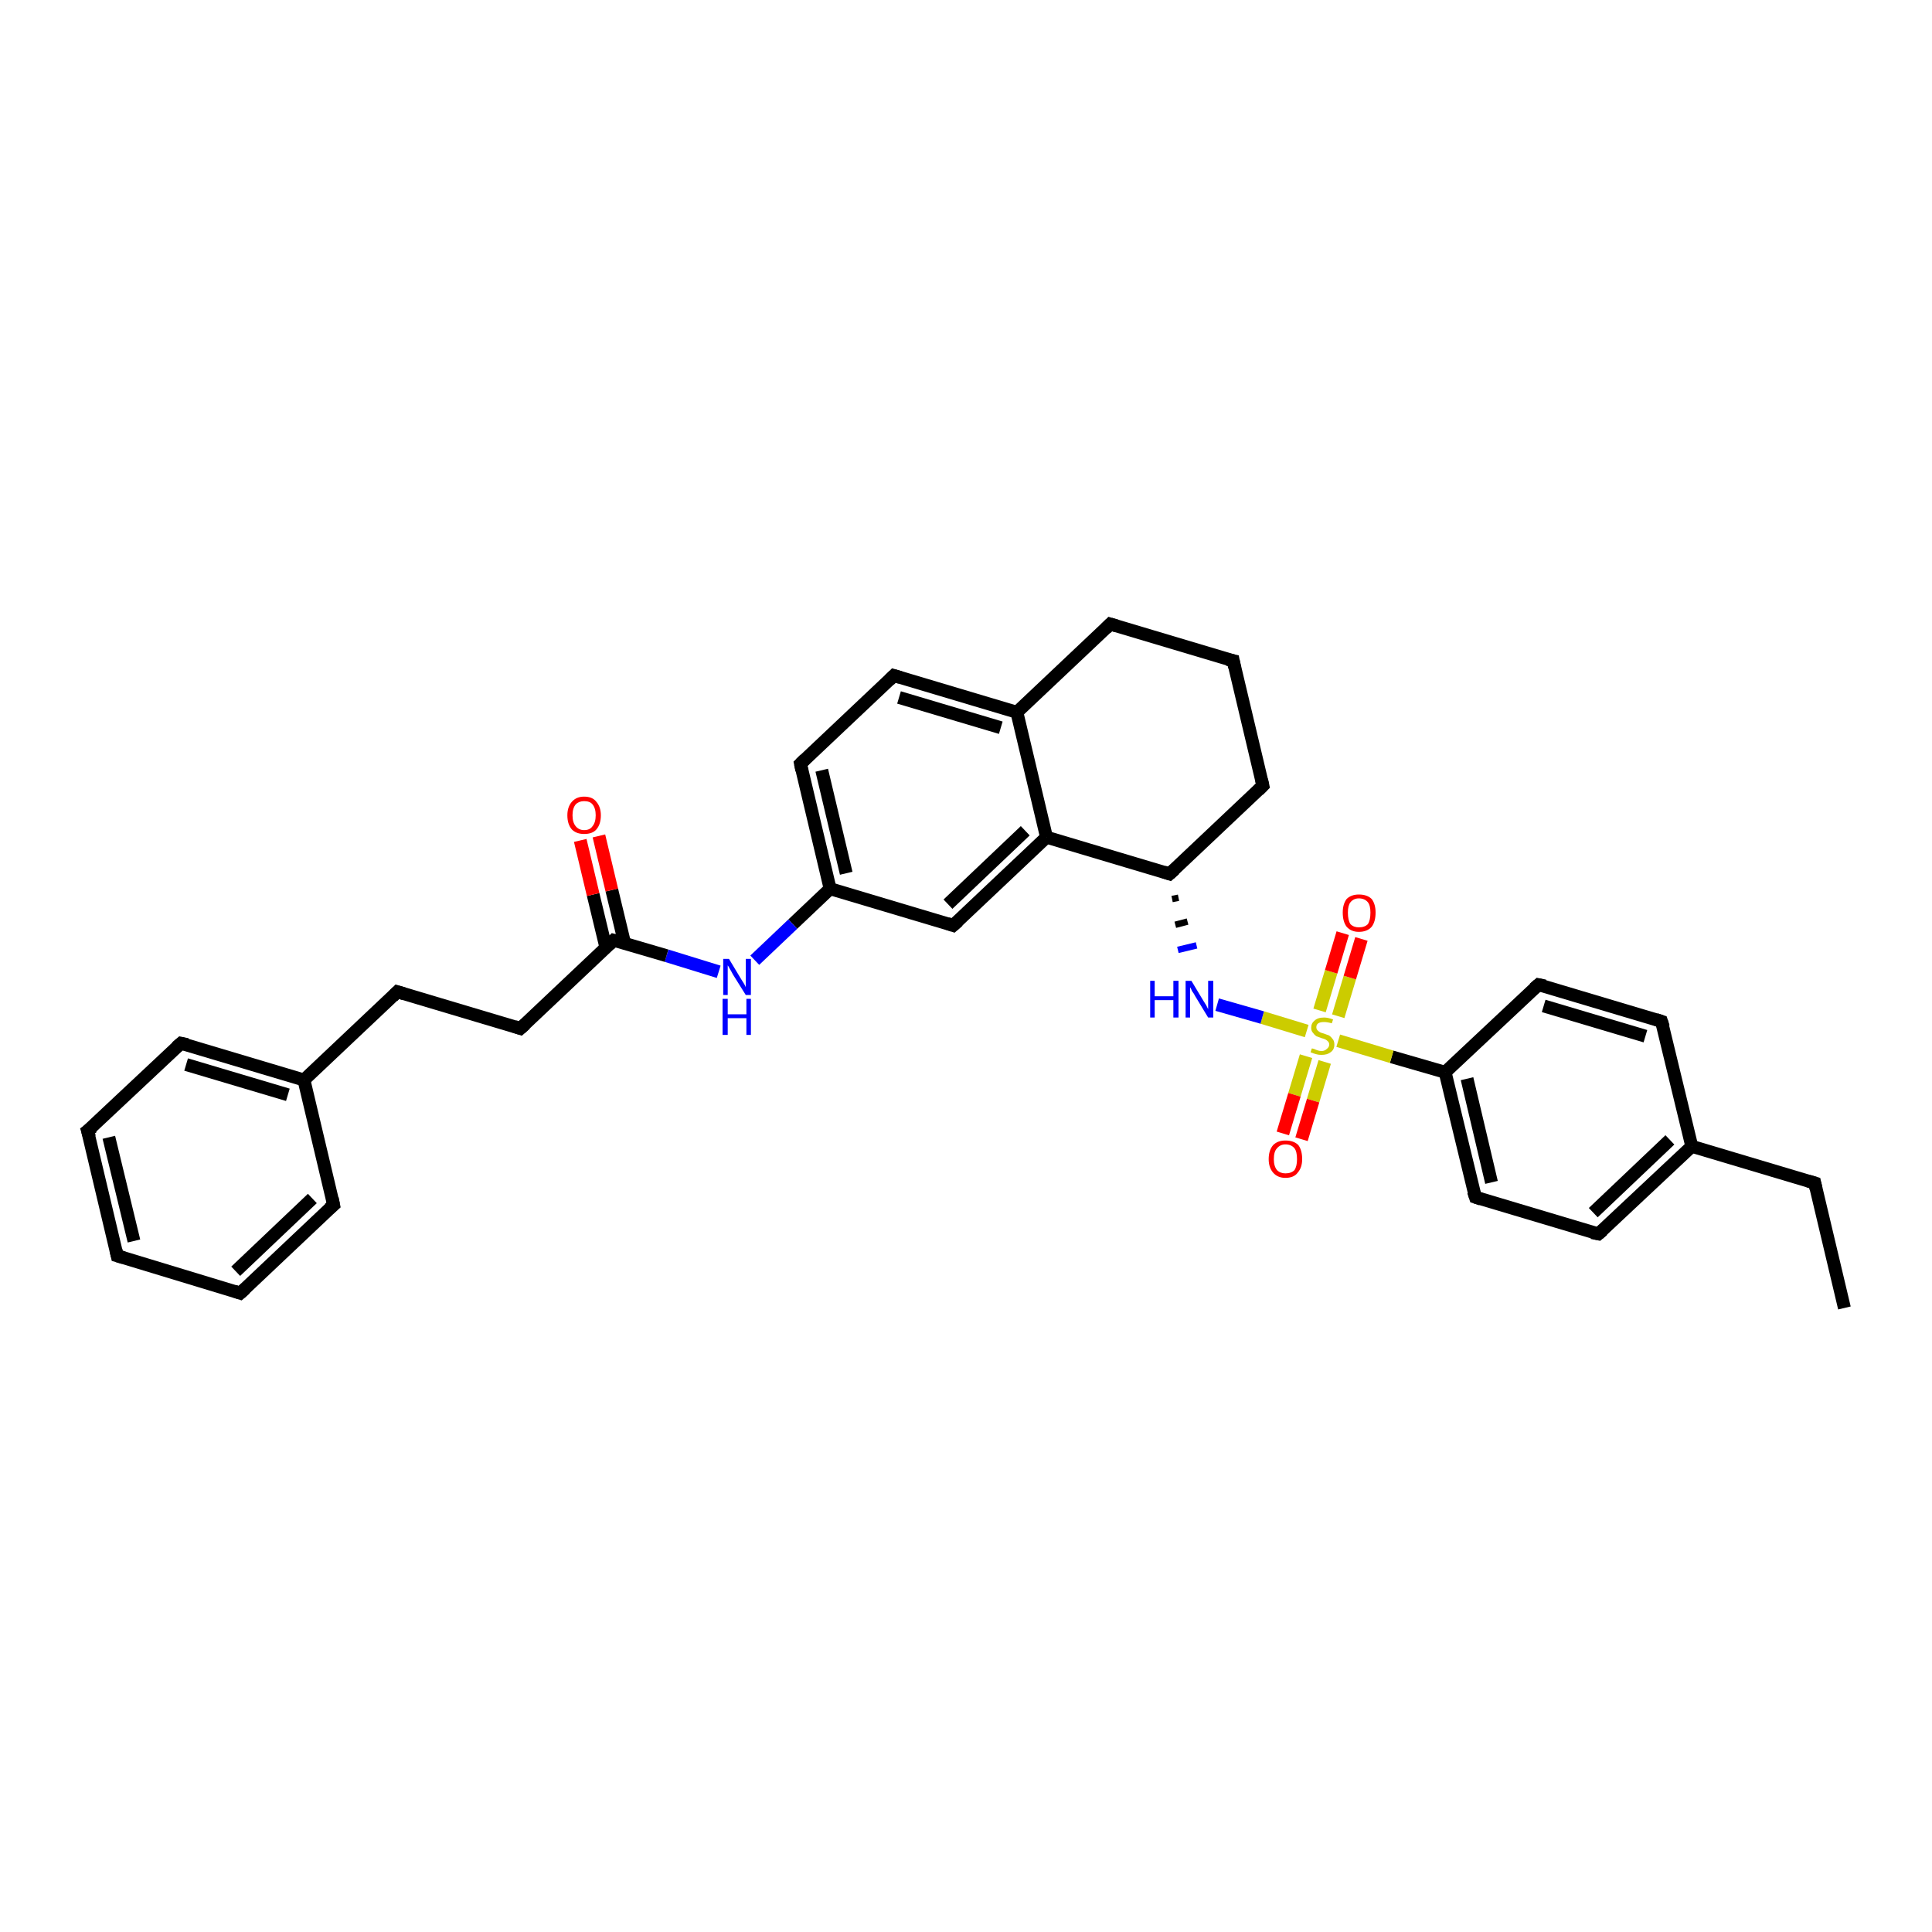<?xml version='1.0' encoding='iso-8859-1'?>
<svg version='1.1' baseProfile='full'
              xmlns='http://www.w3.org/2000/svg'
                      xmlns:rdkit='http://www.rdkit.org/xml'
                      xmlns:xlink='http://www.w3.org/1999/xlink'
                  xml:space='preserve'
width='300px' height='300px' viewBox='0 0 300 300'>
<!-- END OF HEADER -->
<rect style='opacity:1.0;fill:#FFFFFF;stroke:none' width='300.0' height='300.0' x='0.0' y='0.0'> </rect>
<path class='bond-0 atom-0 atom-1' d='M 286.4,203.1 L 281.8,183.7' style='fill:none;fill-rule:evenodd;stroke:#000000;stroke-width:2.0px;stroke-linecap:butt;stroke-linejoin:miter;stroke-opacity:1' />
<path class='bond-1 atom-1 atom-2' d='M 281.8,183.7 L 262.7,178.0' style='fill:none;fill-rule:evenodd;stroke:#000000;stroke-width:2.0px;stroke-linecap:butt;stroke-linejoin:miter;stroke-opacity:1' />
<path class='bond-2 atom-2 atom-3' d='M 262.7,178.0 L 248.2,191.6' style='fill:none;fill-rule:evenodd;stroke:#000000;stroke-width:2.0px;stroke-linecap:butt;stroke-linejoin:miter;stroke-opacity:1' />
<path class='bond-2 atom-2 atom-3' d='M 259.3,177.0 L 247.4,188.3' style='fill:none;fill-rule:evenodd;stroke:#000000;stroke-width:2.0px;stroke-linecap:butt;stroke-linejoin:miter;stroke-opacity:1' />
<path class='bond-3 atom-3 atom-4' d='M 248.2,191.6 L 229.1,185.9' style='fill:none;fill-rule:evenodd;stroke:#000000;stroke-width:2.0px;stroke-linecap:butt;stroke-linejoin:miter;stroke-opacity:1' />
<path class='bond-4 atom-4 atom-5' d='M 229.1,185.9 L 224.4,166.5' style='fill:none;fill-rule:evenodd;stroke:#000000;stroke-width:2.0px;stroke-linecap:butt;stroke-linejoin:miter;stroke-opacity:1' />
<path class='bond-4 atom-4 atom-5' d='M 231.6,183.6 L 227.8,167.5' style='fill:none;fill-rule:evenodd;stroke:#000000;stroke-width:2.0px;stroke-linecap:butt;stroke-linejoin:miter;stroke-opacity:1' />
<path class='bond-5 atom-5 atom-6' d='M 224.4,166.5 L 238.9,152.9' style='fill:none;fill-rule:evenodd;stroke:#000000;stroke-width:2.0px;stroke-linecap:butt;stroke-linejoin:miter;stroke-opacity:1' />
<path class='bond-6 atom-6 atom-7' d='M 238.9,152.9 L 258.0,158.6' style='fill:none;fill-rule:evenodd;stroke:#000000;stroke-width:2.0px;stroke-linecap:butt;stroke-linejoin:miter;stroke-opacity:1' />
<path class='bond-6 atom-6 atom-7' d='M 239.7,156.2 L 255.5,160.9' style='fill:none;fill-rule:evenodd;stroke:#000000;stroke-width:2.0px;stroke-linecap:butt;stroke-linejoin:miter;stroke-opacity:1' />
<path class='bond-7 atom-5 atom-8' d='M 224.4,166.5 L 216.1,164.1' style='fill:none;fill-rule:evenodd;stroke:#000000;stroke-width:2.0px;stroke-linecap:butt;stroke-linejoin:miter;stroke-opacity:1' />
<path class='bond-7 atom-5 atom-8' d='M 216.1,164.1 L 207.8,161.6' style='fill:none;fill-rule:evenodd;stroke:#CCCC00;stroke-width:2.0px;stroke-linecap:butt;stroke-linejoin:miter;stroke-opacity:1' />
<path class='bond-8 atom-8 atom-9' d='M 207.8,157.8 L 209.6,151.8' style='fill:none;fill-rule:evenodd;stroke:#CCCC00;stroke-width:2.0px;stroke-linecap:butt;stroke-linejoin:miter;stroke-opacity:1' />
<path class='bond-8 atom-8 atom-9' d='M 209.6,151.8 L 211.4,145.8' style='fill:none;fill-rule:evenodd;stroke:#FF0000;stroke-width:2.0px;stroke-linecap:butt;stroke-linejoin:miter;stroke-opacity:1' />
<path class='bond-8 atom-8 atom-9' d='M 204.9,156.9 L 206.7,150.9' style='fill:none;fill-rule:evenodd;stroke:#CCCC00;stroke-width:2.0px;stroke-linecap:butt;stroke-linejoin:miter;stroke-opacity:1' />
<path class='bond-8 atom-8 atom-9' d='M 206.7,150.9 L 208.5,144.9' style='fill:none;fill-rule:evenodd;stroke:#FF0000;stroke-width:2.0px;stroke-linecap:butt;stroke-linejoin:miter;stroke-opacity:1' />
<path class='bond-9 atom-8 atom-10' d='M 202.8,164.0 L 201.0,170.0' style='fill:none;fill-rule:evenodd;stroke:#CCCC00;stroke-width:2.0px;stroke-linecap:butt;stroke-linejoin:miter;stroke-opacity:1' />
<path class='bond-9 atom-8 atom-10' d='M 201.0,170.0 L 199.2,176.0' style='fill:none;fill-rule:evenodd;stroke:#FF0000;stroke-width:2.0px;stroke-linecap:butt;stroke-linejoin:miter;stroke-opacity:1' />
<path class='bond-9 atom-8 atom-10' d='M 205.7,164.9 L 203.9,170.9' style='fill:none;fill-rule:evenodd;stroke:#CCCC00;stroke-width:2.0px;stroke-linecap:butt;stroke-linejoin:miter;stroke-opacity:1' />
<path class='bond-9 atom-8 atom-10' d='M 203.9,170.9 L 202.1,176.9' style='fill:none;fill-rule:evenodd;stroke:#FF0000;stroke-width:2.0px;stroke-linecap:butt;stroke-linejoin:miter;stroke-opacity:1' />
<path class='bond-10 atom-8 atom-11' d='M 202.9,160.1 L 196.0,158.0' style='fill:none;fill-rule:evenodd;stroke:#CCCC00;stroke-width:2.0px;stroke-linecap:butt;stroke-linejoin:miter;stroke-opacity:1' />
<path class='bond-10 atom-8 atom-11' d='M 196.0,158.0 L 189.0,156.0' style='fill:none;fill-rule:evenodd;stroke:#0000FF;stroke-width:2.0px;stroke-linecap:butt;stroke-linejoin:miter;stroke-opacity:1' />
<path class='bond-11 atom-12 atom-11' d='M 182.0,139.6 L 183.0,139.4' style='fill:none;fill-rule:evenodd;stroke:#000000;stroke-width:1.0px;stroke-linecap:butt;stroke-linejoin:miter;stroke-opacity:1' />
<path class='bond-11 atom-12 atom-11' d='M 182.5,143.6 L 184.4,143.1' style='fill:none;fill-rule:evenodd;stroke:#000000;stroke-width:1.0px;stroke-linecap:butt;stroke-linejoin:miter;stroke-opacity:1' />
<path class='bond-11 atom-12 atom-11' d='M 182.9,147.5 L 185.8,146.8' style='fill:none;fill-rule:evenodd;stroke:#0000FF;stroke-width:1.0px;stroke-linecap:butt;stroke-linejoin:miter;stroke-opacity:1' />
<path class='bond-12 atom-12 atom-13' d='M 181.6,135.7 L 196.1,122.0' style='fill:none;fill-rule:evenodd;stroke:#000000;stroke-width:2.0px;stroke-linecap:butt;stroke-linejoin:miter;stroke-opacity:1' />
<path class='bond-13 atom-13 atom-14' d='M 196.1,122.0 L 191.5,102.6' style='fill:none;fill-rule:evenodd;stroke:#000000;stroke-width:2.0px;stroke-linecap:butt;stroke-linejoin:miter;stroke-opacity:1' />
<path class='bond-14 atom-14 atom-15' d='M 191.5,102.6 L 172.4,96.9' style='fill:none;fill-rule:evenodd;stroke:#000000;stroke-width:2.0px;stroke-linecap:butt;stroke-linejoin:miter;stroke-opacity:1' />
<path class='bond-15 atom-15 atom-16' d='M 172.4,96.9 L 157.9,110.6' style='fill:none;fill-rule:evenodd;stroke:#000000;stroke-width:2.0px;stroke-linecap:butt;stroke-linejoin:miter;stroke-opacity:1' />
<path class='bond-16 atom-16 atom-17' d='M 157.9,110.6 L 138.8,104.9' style='fill:none;fill-rule:evenodd;stroke:#000000;stroke-width:2.0px;stroke-linecap:butt;stroke-linejoin:miter;stroke-opacity:1' />
<path class='bond-16 atom-16 atom-17' d='M 155.4,113.0 L 139.6,108.3' style='fill:none;fill-rule:evenodd;stroke:#000000;stroke-width:2.0px;stroke-linecap:butt;stroke-linejoin:miter;stroke-opacity:1' />
<path class='bond-17 atom-17 atom-18' d='M 138.8,104.9 L 124.3,118.6' style='fill:none;fill-rule:evenodd;stroke:#000000;stroke-width:2.0px;stroke-linecap:butt;stroke-linejoin:miter;stroke-opacity:1' />
<path class='bond-18 atom-18 atom-19' d='M 124.3,118.6 L 128.9,138.0' style='fill:none;fill-rule:evenodd;stroke:#000000;stroke-width:2.0px;stroke-linecap:butt;stroke-linejoin:miter;stroke-opacity:1' />
<path class='bond-18 atom-18 atom-19' d='M 127.6,119.6 L 131.4,135.6' style='fill:none;fill-rule:evenodd;stroke:#000000;stroke-width:2.0px;stroke-linecap:butt;stroke-linejoin:miter;stroke-opacity:1' />
<path class='bond-19 atom-19 atom-20' d='M 128.9,138.0 L 123.1,143.5' style='fill:none;fill-rule:evenodd;stroke:#000000;stroke-width:2.0px;stroke-linecap:butt;stroke-linejoin:miter;stroke-opacity:1' />
<path class='bond-19 atom-19 atom-20' d='M 123.1,143.5 L 117.2,149.1' style='fill:none;fill-rule:evenodd;stroke:#0000FF;stroke-width:2.0px;stroke-linecap:butt;stroke-linejoin:miter;stroke-opacity:1' />
<path class='bond-20 atom-20 atom-21' d='M 111.6,150.9 L 103.5,148.4' style='fill:none;fill-rule:evenodd;stroke:#0000FF;stroke-width:2.0px;stroke-linecap:butt;stroke-linejoin:miter;stroke-opacity:1' />
<path class='bond-20 atom-20 atom-21' d='M 103.5,148.4 L 95.3,146.0' style='fill:none;fill-rule:evenodd;stroke:#000000;stroke-width:2.0px;stroke-linecap:butt;stroke-linejoin:miter;stroke-opacity:1' />
<path class='bond-21 atom-21 atom-22' d='M 97.0,146.5 L 95.0,138.2' style='fill:none;fill-rule:evenodd;stroke:#000000;stroke-width:2.0px;stroke-linecap:butt;stroke-linejoin:miter;stroke-opacity:1' />
<path class='bond-21 atom-21 atom-22' d='M 95.0,138.2 L 93.0,129.8' style='fill:none;fill-rule:evenodd;stroke:#FF0000;stroke-width:2.0px;stroke-linecap:butt;stroke-linejoin:miter;stroke-opacity:1' />
<path class='bond-21 atom-21 atom-22' d='M 94.1,147.2 L 92.1,138.9' style='fill:none;fill-rule:evenodd;stroke:#000000;stroke-width:2.0px;stroke-linecap:butt;stroke-linejoin:miter;stroke-opacity:1' />
<path class='bond-21 atom-21 atom-22' d='M 92.1,138.9 L 90.1,130.5' style='fill:none;fill-rule:evenodd;stroke:#FF0000;stroke-width:2.0px;stroke-linecap:butt;stroke-linejoin:miter;stroke-opacity:1' />
<path class='bond-22 atom-21 atom-23' d='M 95.3,146.0 L 80.8,159.7' style='fill:none;fill-rule:evenodd;stroke:#000000;stroke-width:2.0px;stroke-linecap:butt;stroke-linejoin:miter;stroke-opacity:1' />
<path class='bond-23 atom-23 atom-24' d='M 80.8,159.7 L 61.7,154.0' style='fill:none;fill-rule:evenodd;stroke:#000000;stroke-width:2.0px;stroke-linecap:butt;stroke-linejoin:miter;stroke-opacity:1' />
<path class='bond-24 atom-24 atom-25' d='M 61.7,154.0 L 47.2,167.7' style='fill:none;fill-rule:evenodd;stroke:#000000;stroke-width:2.0px;stroke-linecap:butt;stroke-linejoin:miter;stroke-opacity:1' />
<path class='bond-25 atom-25 atom-26' d='M 47.2,167.7 L 28.1,162.0' style='fill:none;fill-rule:evenodd;stroke:#000000;stroke-width:2.0px;stroke-linecap:butt;stroke-linejoin:miter;stroke-opacity:1' />
<path class='bond-25 atom-25 atom-26' d='M 44.7,170.0 L 28.9,165.3' style='fill:none;fill-rule:evenodd;stroke:#000000;stroke-width:2.0px;stroke-linecap:butt;stroke-linejoin:miter;stroke-opacity:1' />
<path class='bond-26 atom-26 atom-27' d='M 28.1,162.0 L 13.6,175.6' style='fill:none;fill-rule:evenodd;stroke:#000000;stroke-width:2.0px;stroke-linecap:butt;stroke-linejoin:miter;stroke-opacity:1' />
<path class='bond-27 atom-27 atom-28' d='M 13.6,175.6 L 18.2,195.0' style='fill:none;fill-rule:evenodd;stroke:#000000;stroke-width:2.0px;stroke-linecap:butt;stroke-linejoin:miter;stroke-opacity:1' />
<path class='bond-27 atom-27 atom-28' d='M 16.9,176.6 L 20.8,192.7' style='fill:none;fill-rule:evenodd;stroke:#000000;stroke-width:2.0px;stroke-linecap:butt;stroke-linejoin:miter;stroke-opacity:1' />
<path class='bond-28 atom-28 atom-29' d='M 18.2,195.0 L 37.3,200.8' style='fill:none;fill-rule:evenodd;stroke:#000000;stroke-width:2.0px;stroke-linecap:butt;stroke-linejoin:miter;stroke-opacity:1' />
<path class='bond-29 atom-29 atom-30' d='M 37.3,200.8 L 51.8,187.1' style='fill:none;fill-rule:evenodd;stroke:#000000;stroke-width:2.0px;stroke-linecap:butt;stroke-linejoin:miter;stroke-opacity:1' />
<path class='bond-29 atom-29 atom-30' d='M 36.6,197.4 L 48.5,186.1' style='fill:none;fill-rule:evenodd;stroke:#000000;stroke-width:2.0px;stroke-linecap:butt;stroke-linejoin:miter;stroke-opacity:1' />
<path class='bond-30 atom-19 atom-31' d='M 128.9,138.0 L 148.0,143.7' style='fill:none;fill-rule:evenodd;stroke:#000000;stroke-width:2.0px;stroke-linecap:butt;stroke-linejoin:miter;stroke-opacity:1' />
<path class='bond-31 atom-31 atom-32' d='M 148.0,143.7 L 162.5,130.0' style='fill:none;fill-rule:evenodd;stroke:#000000;stroke-width:2.0px;stroke-linecap:butt;stroke-linejoin:miter;stroke-opacity:1' />
<path class='bond-31 atom-31 atom-32' d='M 147.2,140.4 L 159.2,129.0' style='fill:none;fill-rule:evenodd;stroke:#000000;stroke-width:2.0px;stroke-linecap:butt;stroke-linejoin:miter;stroke-opacity:1' />
<path class='bond-32 atom-7 atom-2' d='M 258.0,158.6 L 262.7,178.0' style='fill:none;fill-rule:evenodd;stroke:#000000;stroke-width:2.0px;stroke-linecap:butt;stroke-linejoin:miter;stroke-opacity:1' />
<path class='bond-33 atom-32 atom-12' d='M 162.5,130.0 L 181.6,135.7' style='fill:none;fill-rule:evenodd;stroke:#000000;stroke-width:2.0px;stroke-linecap:butt;stroke-linejoin:miter;stroke-opacity:1' />
<path class='bond-34 atom-32 atom-16' d='M 162.5,130.0 L 157.9,110.6' style='fill:none;fill-rule:evenodd;stroke:#000000;stroke-width:2.0px;stroke-linecap:butt;stroke-linejoin:miter;stroke-opacity:1' />
<path class='bond-35 atom-30 atom-25' d='M 51.8,187.1 L 47.2,167.7' style='fill:none;fill-rule:evenodd;stroke:#000000;stroke-width:2.0px;stroke-linecap:butt;stroke-linejoin:miter;stroke-opacity:1' />
<path d='M 282.0,184.6 L 281.8,183.7 L 280.8,183.4' style='fill:none;stroke:#000000;stroke-width:2.0px;stroke-linecap:butt;stroke-linejoin:miter;stroke-opacity:1;' />
<path d='M 248.9,191.0 L 248.2,191.6 L 247.2,191.4' style='fill:none;stroke:#000000;stroke-width:2.0px;stroke-linecap:butt;stroke-linejoin:miter;stroke-opacity:1;' />
<path d='M 230.0,186.2 L 229.1,185.9 L 228.8,185.0' style='fill:none;stroke:#000000;stroke-width:2.0px;stroke-linecap:butt;stroke-linejoin:miter;stroke-opacity:1;' />
<path d='M 238.2,153.5 L 238.9,152.9 L 239.9,153.1' style='fill:none;stroke:#000000;stroke-width:2.0px;stroke-linecap:butt;stroke-linejoin:miter;stroke-opacity:1;' />
<path d='M 257.1,158.3 L 258.0,158.6 L 258.3,159.5' style='fill:none;stroke:#000000;stroke-width:2.0px;stroke-linecap:butt;stroke-linejoin:miter;stroke-opacity:1;' />
<path d='M 182.4,135.0 L 181.6,135.7 L 180.7,135.4' style='fill:none;stroke:#000000;stroke-width:2.0px;stroke-linecap:butt;stroke-linejoin:miter;stroke-opacity:1;' />
<path d='M 195.4,122.7 L 196.1,122.0 L 195.9,121.1' style='fill:none;stroke:#000000;stroke-width:2.0px;stroke-linecap:butt;stroke-linejoin:miter;stroke-opacity:1;' />
<path d='M 191.7,103.6 L 191.5,102.6 L 190.6,102.4' style='fill:none;stroke:#000000;stroke-width:2.0px;stroke-linecap:butt;stroke-linejoin:miter;stroke-opacity:1;' />
<path d='M 173.4,97.2 L 172.4,96.9 L 171.7,97.6' style='fill:none;stroke:#000000;stroke-width:2.0px;stroke-linecap:butt;stroke-linejoin:miter;stroke-opacity:1;' />
<path d='M 139.8,105.2 L 138.8,104.9 L 138.1,105.6' style='fill:none;stroke:#000000;stroke-width:2.0px;stroke-linecap:butt;stroke-linejoin:miter;stroke-opacity:1;' />
<path d='M 125.0,117.9 L 124.3,118.6 L 124.5,119.6' style='fill:none;stroke:#000000;stroke-width:2.0px;stroke-linecap:butt;stroke-linejoin:miter;stroke-opacity:1;' />
<path d='M 95.7,146.1 L 95.3,146.0 L 94.6,146.7' style='fill:none;stroke:#000000;stroke-width:2.0px;stroke-linecap:butt;stroke-linejoin:miter;stroke-opacity:1;' />
<path d='M 81.6,159.0 L 80.8,159.7 L 79.9,159.4' style='fill:none;stroke:#000000;stroke-width:2.0px;stroke-linecap:butt;stroke-linejoin:miter;stroke-opacity:1;' />
<path d='M 62.7,154.3 L 61.7,154.0 L 61.0,154.7' style='fill:none;stroke:#000000;stroke-width:2.0px;stroke-linecap:butt;stroke-linejoin:miter;stroke-opacity:1;' />
<path d='M 29.1,162.2 L 28.1,162.0 L 27.4,162.6' style='fill:none;stroke:#000000;stroke-width:2.0px;stroke-linecap:butt;stroke-linejoin:miter;stroke-opacity:1;' />
<path d='M 14.4,175.0 L 13.6,175.6 L 13.9,176.6' style='fill:none;stroke:#000000;stroke-width:2.0px;stroke-linecap:butt;stroke-linejoin:miter;stroke-opacity:1;' />
<path d='M 18.0,194.1 L 18.2,195.0 L 19.2,195.3' style='fill:none;stroke:#000000;stroke-width:2.0px;stroke-linecap:butt;stroke-linejoin:miter;stroke-opacity:1;' />
<path d='M 36.4,200.5 L 37.3,200.8 L 38.1,200.1' style='fill:none;stroke:#000000;stroke-width:2.0px;stroke-linecap:butt;stroke-linejoin:miter;stroke-opacity:1;' />
<path d='M 51.1,187.7 L 51.8,187.1 L 51.6,186.1' style='fill:none;stroke:#000000;stroke-width:2.0px;stroke-linecap:butt;stroke-linejoin:miter;stroke-opacity:1;' />
<path d='M 147.1,143.4 L 148.0,143.7 L 148.8,143.0' style='fill:none;stroke:#000000;stroke-width:2.0px;stroke-linecap:butt;stroke-linejoin:miter;stroke-opacity:1;' />
<path class='atom-8' d='M 203.7 162.8
Q 203.8 162.8, 204.1 162.9
Q 204.3 163.0, 204.6 163.1
Q 204.9 163.2, 205.2 163.2
Q 205.7 163.2, 206.0 162.9
Q 206.4 162.6, 206.4 162.2
Q 206.4 161.9, 206.2 161.7
Q 206.0 161.5, 205.8 161.4
Q 205.6 161.3, 205.2 161.2
Q 204.7 161.0, 204.4 160.9
Q 204.1 160.7, 203.9 160.4
Q 203.6 160.1, 203.6 159.6
Q 203.6 158.9, 204.1 158.5
Q 204.6 158.0, 205.6 158.0
Q 206.2 158.0, 207.0 158.3
L 206.8 158.9
Q 206.1 158.7, 205.6 158.7
Q 205.0 158.7, 204.7 158.9
Q 204.4 159.1, 204.4 159.5
Q 204.4 159.8, 204.6 160.0
Q 204.8 160.2, 205.0 160.3
Q 205.2 160.4, 205.6 160.5
Q 206.1 160.7, 206.4 160.8
Q 206.7 161.0, 206.9 161.3
Q 207.2 161.6, 207.2 162.2
Q 207.2 163.0, 206.6 163.4
Q 206.1 163.8, 205.2 163.8
Q 204.7 163.8, 204.4 163.7
Q 204.0 163.6, 203.5 163.4
L 203.7 162.8
' fill='#CCCC00'/>
<path class='atom-9' d='M 208.5 141.7
Q 208.5 140.4, 209.1 139.6
Q 209.8 138.9, 211.0 138.9
Q 212.3 138.9, 213.0 139.6
Q 213.6 140.4, 213.6 141.7
Q 213.6 143.1, 213.0 143.9
Q 212.3 144.7, 211.0 144.7
Q 209.8 144.7, 209.1 143.9
Q 208.5 143.1, 208.5 141.7
M 211.0 144.0
Q 211.9 144.0, 212.4 143.5
Q 212.8 142.9, 212.8 141.7
Q 212.8 140.6, 212.4 140.1
Q 211.9 139.5, 211.0 139.5
Q 210.2 139.5, 209.7 140.1
Q 209.3 140.6, 209.3 141.7
Q 209.3 142.9, 209.7 143.5
Q 210.2 144.0, 211.0 144.0
' fill='#FF0000'/>
<path class='atom-10' d='M 197.0 180.0
Q 197.0 178.6, 197.7 177.8
Q 198.4 177.1, 199.6 177.1
Q 200.9 177.1, 201.6 177.8
Q 202.2 178.6, 202.2 180.0
Q 202.2 181.3, 201.5 182.1
Q 200.9 182.9, 199.6 182.9
Q 198.4 182.9, 197.7 182.1
Q 197.0 181.3, 197.0 180.0
M 199.6 182.2
Q 200.5 182.2, 201.0 181.7
Q 201.4 181.1, 201.4 180.0
Q 201.4 178.8, 201.0 178.3
Q 200.5 177.7, 199.6 177.7
Q 198.8 177.7, 198.3 178.3
Q 197.8 178.8, 197.8 180.0
Q 197.8 181.1, 198.3 181.7
Q 198.8 182.2, 199.6 182.2
' fill='#FF0000'/>
<path class='atom-11' d='M 178.6 152.3
L 179.3 152.3
L 179.3 154.7
L 182.2 154.7
L 182.2 152.3
L 183.0 152.3
L 183.0 158.0
L 182.2 158.0
L 182.2 155.3
L 179.3 155.3
L 179.3 158.0
L 178.6 158.0
L 178.6 152.3
' fill='#0000FF'/>
<path class='atom-11' d='M 185.0 152.3
L 186.8 155.3
Q 187.0 155.6, 187.3 156.1
Q 187.6 156.7, 187.6 156.7
L 187.6 152.3
L 188.4 152.3
L 188.4 158.0
L 187.6 158.0
L 185.6 154.7
Q 185.4 154.3, 185.1 153.9
Q 184.9 153.4, 184.8 153.3
L 184.8 158.0
L 184.1 158.0
L 184.1 152.3
L 185.0 152.3
' fill='#0000FF'/>
<path class='atom-20' d='M 113.2 148.9
L 115.0 151.9
Q 115.2 152.2, 115.5 152.7
Q 115.8 153.2, 115.8 153.3
L 115.8 148.9
L 116.6 148.9
L 116.6 154.5
L 115.8 154.5
L 113.8 151.3
Q 113.6 150.9, 113.3 150.4
Q 113.1 150.0, 113.0 149.9
L 113.0 154.5
L 112.3 154.5
L 112.3 148.9
L 113.2 148.9
' fill='#0000FF'/>
<path class='atom-20' d='M 112.2 155.1
L 113.0 155.1
L 113.0 157.5
L 115.9 157.5
L 115.9 155.1
L 116.6 155.1
L 116.6 160.7
L 115.9 160.7
L 115.9 158.1
L 113.0 158.1
L 113.0 160.7
L 112.2 160.7
L 112.2 155.1
' fill='#0000FF'/>
<path class='atom-22' d='M 88.1 126.6
Q 88.1 125.3, 88.8 124.5
Q 89.5 123.7, 90.7 123.7
Q 92.0 123.7, 92.6 124.5
Q 93.3 125.3, 93.3 126.6
Q 93.3 128.0, 92.6 128.8
Q 92.0 129.5, 90.7 129.5
Q 89.5 129.5, 88.8 128.8
Q 88.1 128.0, 88.1 126.6
M 90.7 128.9
Q 91.6 128.9, 92.0 128.3
Q 92.5 127.7, 92.5 126.6
Q 92.5 125.5, 92.0 124.9
Q 91.6 124.4, 90.7 124.4
Q 89.9 124.4, 89.4 124.9
Q 88.9 125.5, 88.9 126.6
Q 88.9 127.7, 89.4 128.3
Q 89.9 128.9, 90.7 128.9
' fill='#FF0000'/>
</svg>
